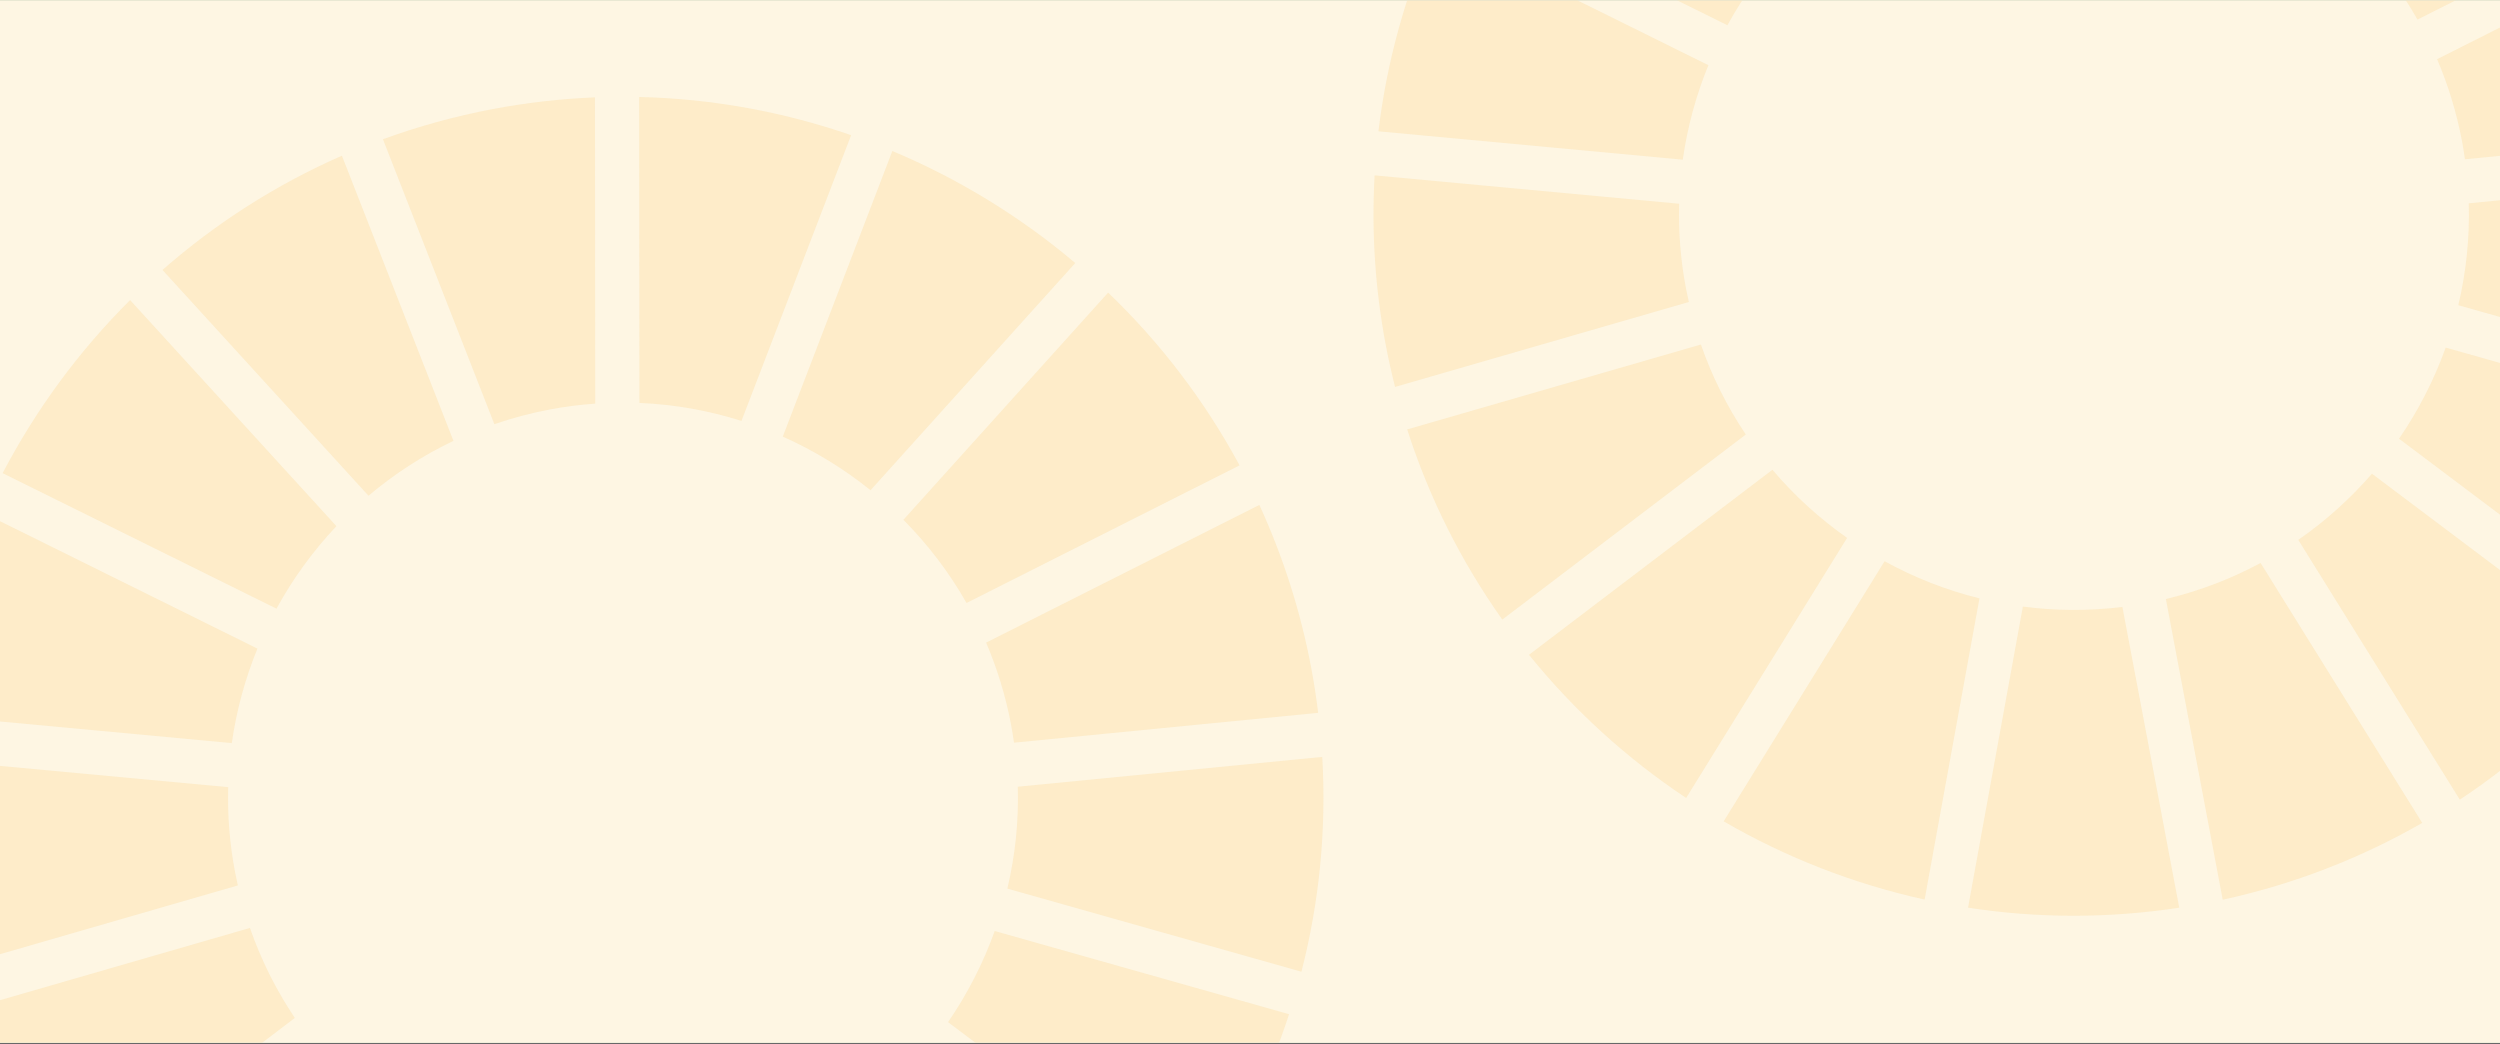 <?xml version="1.0" encoding="UTF-8" standalone="no"?>
<!DOCTYPE svg PUBLIC "-//W3C//DTD SVG 1.1//EN" "http://www.w3.org/Graphics/SVG/1.1/DTD/svg11.dtd">
<svg width="100%" height="100%" viewBox="0 0 1200 501" version="1.1" xmlns="http://www.w3.org/2000/svg" xmlns:xlink="http://www.w3.org/1999/xlink" xml:space="preserve" xmlns:serif="http://www.serif.com/" style="fill-rule:evenodd;clip-rule:evenodd;stroke-linejoin:round;stroke-miterlimit:2;">
    <rect x="0" y="0" width="1200" height="501" fill="#333333" stroke="none"/>
    <g transform="matrix(1,0,0,1,0,-2155)">
        <g id="yellow-tournesol-975" transform="matrix(0.75,0,0,0.417,0,2155.14)">
            <rect x="0" y="0" width="1600" height="1200" style="fill:rgb(230,254,218);"/>
            <clipPath id="_clip1">
                <rect x="0" y="0" width="1600" height="1200"/>
            </clipPath>
            <g clip-path="url(#_clip1)">
                <g transform="matrix(7.273,0,0,5.455,4.54747e-13,0)">
                    <rect x="0" y="0" width="220" height="220" style="fill:rgb(254,246,227);"/>
                </g>
                <g transform="matrix(2.212,0,0,2.212,823.017,-687.852)">
                    <g opacity="0.5">
                        <g transform="matrix(1.333,0,0,2.4,0,0)">
                            <path d="M251.72,204.872C249.199,211.89 245.786,218.528 241.588,224.631L294.603,264.463C303.652,251.819 310.756,237.8 315.611,222.911L251.72,204.872Z" style="fill:rgb(253,226,176);fill-rule:nonzero;"/>
                        </g>
                        <g transform="matrix(1.333,0,0,2.4,0,0)">
                            <path d="M150.527,259.248C143.301,257.461 136.386,254.743 129.933,251.194L94.997,307.594C108.487,315.401 123.197,321.165 138.623,324.555L150.527,259.248Z" style="fill:rgb(253,226,176);fill-rule:nonzero;"/>
                        </g>
                        <g transform="matrix(1.333,0,0,2.4,0,0)">
                            <path d="M46.959,263.847L99.809,223.718C95.791,217.74 92.503,211.207 90.063,204.203L26.309,222.613C31.134,237.622 38.161,251.468 46.959,263.847Z" style="fill:rgb(253,226,176);fill-rule:nonzero;"/>
                        </g>
                        <g transform="matrix(1.333,0,0,2.4,0,0)">
                            <path d="M105.589,231.361L52.744,271.482C62.516,283.548 74.039,294.001 86.861,302.525L121.796,246.134C115.81,241.935 110.352,236.976 105.589,231.361Z" style="fill:rgb(253,226,176);fill-rule:nonzero;"/>
                        </g>
                        <g transform="matrix(1.333,0,0,2.4,0,0)">
                            <path d="M255.259,160.09C255.507,161.4 255.711,162.724 255.901,164.039L321.929,157.567C321.522,154.309 321.032,151.039 320.412,147.763C318.056,135.311 314.221,123.504 309.16,112.485L249.855,142.337C252.244,147.937 254.081,153.866 255.259,160.09Z" style="fill:rgb(253,226,176);fill-rule:nonzero;"/>
                        </g>
                        <g transform="matrix(1.333,0,0,2.4,0,0)">
                            <path d="M95.82,134.981C99.372,128.492 103.749,122.477 108.835,117.089L64.052,68.071C52.96,79.098 43.626,91.771 36.382,105.6L95.82,134.981Z" style="fill:rgb(253,226,176);fill-rule:nonzero;"/>
                        </g>
                        <g transform="matrix(1.333,0,0,2.4,0,0)">
                            <path d="M86.808,191.961C85.645,185.814 85.172,179.695 85.348,173.68L19.238,167.529C18.56,179.584 19.313,191.91 21.654,204.288C22.236,207.363 22.917,210.398 23.681,213.401L87.442,194.987C87.213,193.979 87,192.977 86.808,191.961Z" style="fill:rgb(253,226,176);fill-rule:nonzero;"/>
                        </g>
                        <g transform="matrix(1.333,0,0,2.4,0,0)">
                            <path d="M256.722,173.585C256.947,181.139 256.15,188.556 254.461,195.682L318.29,213.702C322.138,198.771 323.752,183.086 322.813,167.117L256.722,173.585Z" style="fill:rgb(253,226,176);fill-rule:nonzero;"/>
                        </g>
                        <g transform="matrix(1.333,0,0,2.4,0,0)">
                            <path d="M86.127,164.132C87.137,157.032 89.018,150.159 91.692,143.641L32.204,114.224C26.047,127.977 21.908,142.703 20.072,157.979L86.127,164.132Z" style="fill:rgb(253,226,176);fill-rule:nonzero;"/>
                        </g>
                        <g transform="matrix(1.333,0,0,2.4,0,0)">
                            <path d="M181.553,261.103C174.229,262.005 166.985,261.956 159.947,261.022L148.046,326.315C162.908,328.6 178.325,328.698 193.891,326.315L181.553,261.103Z" style="fill:rgb(253,226,176);fill-rule:nonzero;"/>
                        </g>
                        <g transform="matrix(1.333,0,0,2.4,0,0)">
                            <path d="M211.546,251.569C205.187,254.988 198.298,257.643 190.986,259.384L203.322,324.587C218.914,321.201 233.435,315.498 246.63,307.931L211.546,251.569Z" style="fill:rgb(253,226,176);fill-rule:nonzero;"/>
                        </g>
                        <g transform="matrix(1.333,0,0,2.4,0,0)">
                            <path d="M231.896,115.711C237.187,121.038 241.831,127.093 245.599,133.747L304.861,103.91C297.289,89.861 287.621,77.267 276.336,66.45L231.896,115.711Z" style="fill:rgb(253,226,176);fill-rule:nonzero;"/>
                        </g>
                        <g transform="matrix(1.333,0,0,2.4,0,0)">
                            <path d="M235.715,232.215C231.036,237.62 225.673,242.439 219.722,246.563L254.787,302.893C267.709,294.345 279.13,283.921 288.769,272.083L235.715,232.215Z" style="fill:rgb(253,226,176);fill-rule:nonzero;"/>
                        </g>
                    </g>
                </g>
                <g transform="matrix(2.212,0,0,2.212,-105.598,-16.293)">
                    <g opacity="0.5">
                        <g transform="matrix(1.333,0,0,2.4,0,0)">
                            <path d="M251.72,204.872C249.199,211.89 245.786,218.528 241.588,224.631L294.603,264.463C303.652,251.819 310.756,237.8 315.611,222.911L251.72,204.872Z" style="fill:rgb(253,226,176);fill-rule:nonzero;"/>
                        </g>
                        <g transform="matrix(1.333,0,0,2.4,0,0)">
                            <path d="M46.959,263.847L99.809,223.718C95.791,217.74 92.503,211.207 90.063,204.203L26.309,222.613C31.134,237.622 38.161,251.468 46.959,263.847Z" style="fill:rgb(253,226,176);fill-rule:nonzero;"/>
                        </g>
                        <g transform="matrix(1.333,0,0,2.4,0,0)">
                            <path d="M255.259,160.09C255.507,161.4 255.711,162.724 255.901,164.039L321.929,157.567C321.522,154.309 321.032,151.039 320.412,147.763C318.056,135.311 314.221,123.504 309.16,112.485L249.855,142.337C252.244,147.937 254.081,153.866 255.259,160.09Z" style="fill:rgb(253,226,176);fill-rule:nonzero;"/>
                        </g>
                        <g transform="matrix(1.333,0,0,2.4,0,0)">
                            <path d="M95.82,134.981C99.372,128.492 103.749,122.477 108.835,117.089L64.052,68.071C52.96,79.098 43.626,91.771 36.382,105.6L95.82,134.981Z" style="fill:rgb(253,226,176);fill-rule:nonzero;"/>
                        </g>
                        <g transform="matrix(1.333,0,0,2.4,0,0)">
                            <path d="M86.808,191.961C85.645,185.814 85.172,179.695 85.348,173.68L19.238,167.529C18.56,179.584 19.313,191.91 21.654,204.288C22.236,207.363 22.917,210.398 23.681,213.401L87.442,194.987C87.213,193.979 87,192.977 86.808,191.961Z" style="fill:rgb(253,226,176);fill-rule:nonzero;"/>
                        </g>
                        <g transform="matrix(1.333,0,0,2.4,0,0)">
                            <path d="M224.767,109.3L269.201,60.04C257.301,49.981 243.907,41.786 229.499,35.748L205.717,97.679C212.544,100.713 218.954,104.625 224.767,109.3Z" style="fill:rgb(253,226,176);fill-rule:nonzero;"/>
                        </g>
                        <g transform="matrix(1.333,0,0,2.4,0,0)">
                            <path d="M256.722,173.585C256.947,181.139 256.15,188.556 254.461,195.682L318.29,213.702C322.138,198.771 323.752,183.086 322.813,167.117L256.722,173.585Z" style="fill:rgb(253,226,176);fill-rule:nonzero;"/>
                        </g>
                        <g transform="matrix(1.333,0,0,2.4,0,0)">
                            <path d="M71.077,61.538L115.796,110.497C121.35,105.809 127.53,101.784 134.238,98.597L110.026,36.763C95.647,43.062 82.563,51.474 71.077,61.538Z" style="fill:rgb(253,226,176);fill-rule:nonzero;"/>
                        </g>
                        <g transform="matrix(1.333,0,0,2.4,0,0)">
                            <path d="M86.127,164.132C87.137,157.032 89.018,150.159 91.692,143.641L32.204,114.224C26.047,127.977 21.908,142.703 20.072,157.979L86.127,164.132Z" style="fill:rgb(253,226,176);fill-rule:nonzero;"/>
                        </g>
                        <g transform="matrix(1.333,0,0,2.4,0,0)">
                            <path d="M143.117,94.979C146.969,93.656 150.97,92.581 155.098,91.8C158.413,91.172 161.728,90.757 165.011,90.523L164.954,24.114C157.612,24.418 150.204,25.244 142.771,26.65C134.528,28.21 126.566,30.418 118.929,33.197L143.117,94.979Z" style="fill:rgb(253,226,176);fill-rule:nonzero;"/>
                        </g>
                        <g transform="matrix(1.333,0,0,2.4,0,0)">
                            <path d="M174.598,90.371C182.221,90.693 189.661,92.029 196.752,94.275L220.552,32.317C205.93,27.262 190.446,24.4 174.539,24.033L174.598,90.371Z" style="fill:rgb(253,226,176);fill-rule:nonzero;"/>
                        </g>
                        <g transform="matrix(1.333,0,0,2.4,0,0)">
                            <path d="M231.896,115.711C237.187,121.038 241.831,127.093 245.599,133.747L304.861,103.91C297.289,89.861 287.621,77.267 276.336,66.45L231.896,115.711Z" style="fill:rgb(253,226,176);fill-rule:nonzero;"/>
                        </g>
                    </g>
                </g>
            </g>
        </g>
    </g>
</svg>
